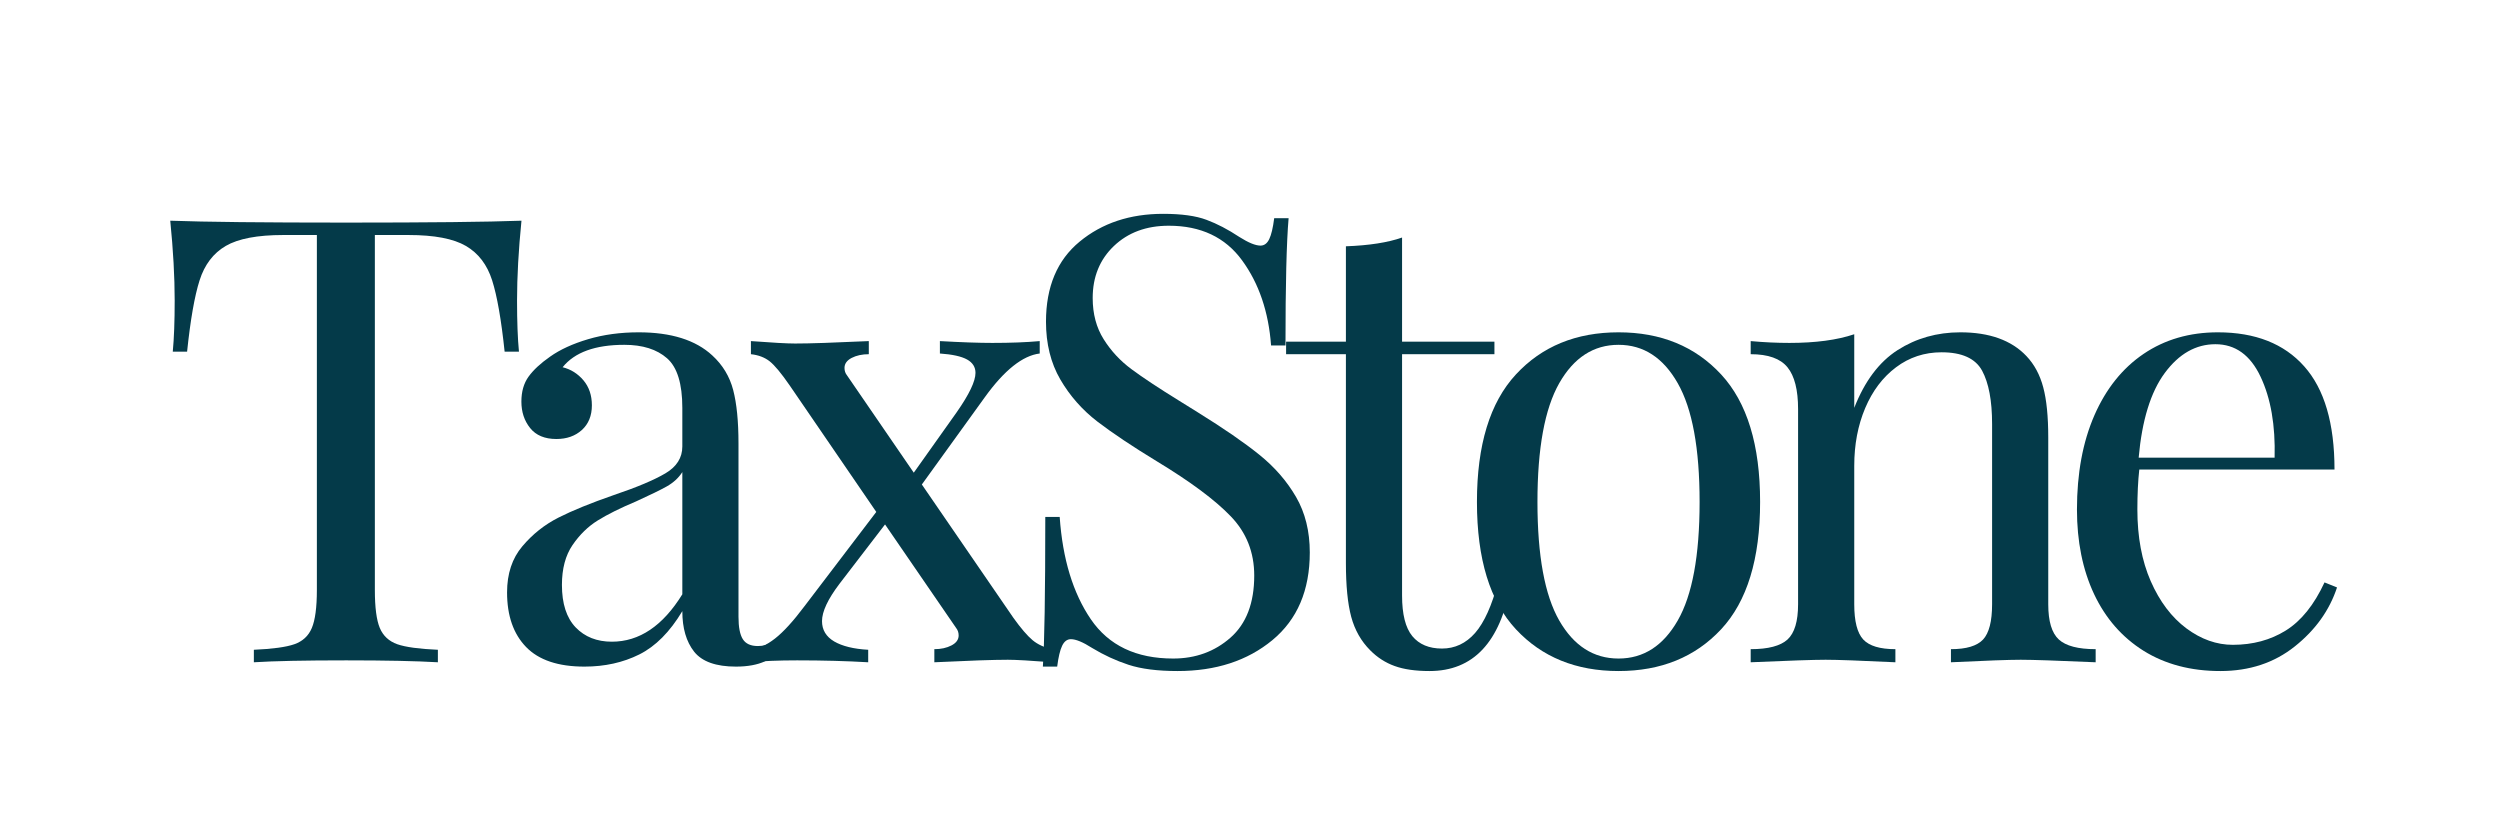 <svg xmlns="http://www.w3.org/2000/svg" xmlns:xlink="http://www.w3.org/1999/xlink" width="600" zoomAndPan="magnify" viewBox="0 0 450 150" height="200" preserveAspectRatio="xMidYMid meet" version="1.0"><defs><g/></defs><g fill="#043a49" fill-opacity="1"><g transform="translate(27.396, 119.209)"><g><path d="M 66.469 -79.484 C 65.938 -74.172 65.672 -69.379 65.672 -65.109 C 65.672 -61.367 65.785 -58.301 66.016 -55.906 L 63.438 -55.906 C 62.832 -61.664 62.082 -65.945 61.188 -68.75 C 60.289 -71.562 58.719 -73.625 56.469 -74.938 C 54.227 -76.25 50.785 -76.906 46.141 -76.906 L 40.078 -76.906 L 40.078 -13.016 C 40.078 -9.879 40.375 -7.598 40.969 -6.172 C 41.57 -4.754 42.617 -3.781 44.109 -3.25 C 45.609 -2.727 48.047 -2.395 51.422 -2.25 L 51.422 0 C 47.523 -0.227 42.023 -0.344 34.922 -0.344 C 27.43 -0.344 21.891 -0.227 18.297 0 L 18.297 -2.25 C 21.66 -2.395 24.094 -2.727 25.594 -3.25 C 27.094 -3.781 28.141 -4.754 28.734 -6.172 C 29.336 -7.598 29.641 -9.879 29.641 -13.016 L 29.641 -76.906 L 23.578 -76.906 C 18.93 -76.906 15.484 -76.25 13.234 -74.938 C 10.992 -73.625 9.426 -71.562 8.531 -68.75 C 7.633 -65.945 6.883 -61.664 6.281 -55.906 L 3.703 -55.906 C 3.93 -58.301 4.047 -61.367 4.047 -65.109 C 4.047 -69.379 3.781 -74.172 3.25 -79.484 C 9.469 -79.254 20.023 -79.141 34.922 -79.141 C 49.734 -79.141 60.25 -79.254 66.469 -79.484 Z M 66.469 -79.484 "/></g></g></g><g fill="#043a49" fill-opacity="1"><g transform="translate(86.897, 119.209)"><g><path d="M 18.297 0.781 C 13.578 0.781 10.078 -0.395 7.797 -2.75 C 5.516 -5.102 4.375 -8.379 4.375 -12.578 C 4.375 -15.941 5.289 -18.707 7.125 -20.875 C 8.957 -23.051 11.129 -24.773 13.641 -26.047 C 16.148 -27.316 19.461 -28.664 23.578 -30.094 C 27.766 -31.508 30.867 -32.816 32.891 -34.016 C 34.91 -35.211 35.922 -36.82 35.922 -38.844 L 35.922 -45.797 C 35.922 -50.141 35.004 -53.113 33.172 -54.719 C 31.336 -56.332 28.773 -57.141 25.484 -57.141 C 20.242 -57.141 16.539 -55.797 14.375 -53.109 C 15.863 -52.734 17.113 -51.945 18.125 -50.75 C 19.133 -49.551 19.641 -48.051 19.641 -46.25 C 19.641 -44.383 19.039 -42.906 17.844 -41.812 C 16.645 -40.727 15.113 -40.188 13.25 -40.188 C 11.156 -40.188 9.582 -40.844 8.531 -42.156 C 7.477 -43.469 6.953 -45.055 6.953 -46.922 C 6.953 -48.723 7.383 -50.223 8.25 -51.422 C 9.113 -52.617 10.406 -53.816 12.125 -55.016 C 13.914 -56.285 16.195 -57.332 18.969 -58.156 C 21.738 -58.977 24.77 -59.391 28.062 -59.391 C 33.906 -59.391 38.32 -58.004 41.312 -55.234 C 43.188 -53.516 44.441 -51.438 45.078 -49 C 45.711 -46.57 46.031 -43.375 46.031 -39.406 L 46.031 -8.203 C 46.031 -6.328 46.289 -4.977 46.812 -4.156 C 47.332 -3.332 48.234 -2.922 49.516 -2.922 C 50.41 -2.922 51.25 -3.125 52.031 -3.531 C 52.82 -3.945 53.664 -4.531 54.562 -5.281 L 55.797 -3.375 C 53.848 -1.875 52.18 -0.805 50.797 -0.172 C 49.41 0.461 47.672 0.781 45.578 0.781 C 41.984 0.781 39.473 -0.113 38.047 -1.906 C 36.629 -3.707 35.922 -6.141 35.922 -9.203 C 33.68 -5.461 31.098 -2.863 28.172 -1.406 C 25.254 0.051 21.961 0.781 18.297 0.781 Z M 23.234 -3.703 C 28.18 -3.703 32.41 -6.547 35.922 -12.234 L 35.922 -34.234 C 35.254 -33.191 34.32 -32.332 33.125 -31.656 C 31.926 -30.988 30.094 -30.094 27.625 -28.969 C 24.77 -27.77 22.461 -26.625 20.703 -25.531 C 18.953 -24.445 17.438 -22.969 16.156 -21.094 C 14.883 -19.227 14.25 -16.836 14.25 -13.922 C 14.25 -10.555 15.07 -8.008 16.719 -6.281 C 18.375 -4.562 20.547 -3.703 23.234 -3.703 Z M 23.234 -3.703 "/></g></g></g><g fill="#043a49" fill-opacity="1"><g transform="translate(132.588, 119.209)"><g><path d="M 49.844 -7.969 C 51.188 -6.102 52.328 -4.773 53.266 -3.984 C 54.203 -3.203 55.383 -2.66 56.812 -2.359 L 56.812 0 C 52.914 -0.301 50.254 -0.453 48.828 -0.453 C 46.285 -0.453 41.875 -0.301 35.594 0 L 35.594 -2.359 C 36.789 -2.359 37.816 -2.582 38.672 -3.031 C 39.535 -3.477 39.969 -4.078 39.969 -4.828 C 39.969 -5.348 39.816 -5.797 39.516 -6.172 L 26.719 -24.812 L 18.531 -14.141 C 16.426 -11.367 15.375 -9.125 15.375 -7.406 C 15.375 -5.832 16.102 -4.613 17.562 -3.75 C 19.031 -2.895 21.07 -2.395 23.688 -2.25 L 23.688 0 C 19.789 -0.227 15.523 -0.344 10.891 -0.344 C 7.598 -0.344 4.754 -0.227 2.359 0 L 2.359 -2.25 C 3.859 -2.395 5.375 -3.066 6.906 -4.266 C 8.438 -5.461 10.211 -7.41 12.234 -10.109 L 25.141 -27.062 L 9.547 -49.844 C 8.047 -52.02 6.848 -53.461 5.953 -54.172 C 5.055 -54.879 3.93 -55.305 2.578 -55.453 L 2.578 -57.812 C 6.473 -57.52 9.129 -57.375 10.547 -57.375 C 13.098 -57.375 17.516 -57.52 23.797 -57.812 L 23.797 -55.453 C 22.598 -55.453 21.566 -55.227 20.703 -54.781 C 19.848 -54.332 19.422 -53.734 19.422 -52.984 C 19.422 -52.461 19.57 -52.016 19.875 -51.641 L 31.891 -34.125 L 39.625 -45.016 C 41.875 -48.234 43 -50.594 43 -52.094 C 43 -53.133 42.492 -53.938 41.484 -54.5 C 40.473 -55.062 38.844 -55.422 36.594 -55.578 L 36.594 -57.812 C 40.488 -57.594 43.633 -57.484 46.031 -57.484 C 49.32 -57.484 52.164 -57.594 54.562 -57.812 L 54.562 -55.578 C 51.488 -55.203 48.195 -52.582 44.688 -47.719 L 33.344 -32 Z M 49.844 -7.969 "/></g></g></g><g fill="#043a49" fill-opacity="1"><g transform="translate(180.637, 119.209)"><g><path d="M 28.734 -80.719 C 32.023 -80.719 34.625 -80.359 36.531 -79.641 C 38.445 -78.93 40.414 -77.906 42.438 -76.562 C 44.082 -75.52 45.352 -75 46.25 -75 C 46.926 -75 47.453 -75.391 47.828 -76.172 C 48.203 -76.953 48.5 -78.207 48.719 -79.938 L 51.312 -79.938 C 50.938 -75.594 50.75 -67.957 50.75 -57.031 L 48.156 -57.031 C 47.707 -63.094 45.969 -68.195 42.938 -72.344 C 39.906 -76.5 35.508 -78.578 29.75 -78.578 C 25.707 -78.578 22.41 -77.359 19.859 -74.922 C 17.316 -72.492 16.047 -69.375 16.047 -65.562 C 16.047 -62.719 16.703 -60.25 18.016 -58.156 C 19.328 -56.062 20.992 -54.266 23.016 -52.766 C 25.035 -51.266 27.914 -49.359 31.656 -47.047 L 34.922 -45.016 C 39.629 -42.098 43.348 -39.535 46.078 -37.328 C 48.816 -35.117 51.008 -32.594 52.656 -29.75 C 54.301 -26.906 55.125 -23.578 55.125 -19.766 C 55.125 -12.953 52.879 -7.691 48.391 -3.984 C 43.898 -0.273 38.211 1.578 31.328 1.578 C 27.734 1.578 24.789 1.203 22.5 0.453 C 20.219 -0.297 18.031 -1.305 15.938 -2.578 C 14.289 -3.629 13.02 -4.156 12.125 -4.156 C 11.445 -4.156 10.922 -3.758 10.547 -2.969 C 10.172 -2.188 9.875 -0.938 9.656 0.781 L 7.078 0.781 C 7.367 -3.332 7.516 -12.312 7.516 -26.156 L 10.109 -26.156 C 10.629 -18.594 12.5 -12.453 15.719 -7.734 C 18.938 -3.023 23.875 -0.672 30.531 -0.672 C 34.57 -0.672 38.016 -1.926 40.859 -4.438 C 43.703 -6.945 45.125 -10.672 45.125 -15.609 C 45.125 -19.797 43.719 -23.348 40.906 -26.266 C 38.102 -29.191 33.676 -32.488 27.625 -36.156 C 23.207 -38.844 19.629 -41.234 16.891 -43.328 C 14.16 -45.43 11.938 -47.957 10.219 -50.906 C 8.5 -53.863 7.641 -57.328 7.641 -61.297 C 7.641 -67.586 9.66 -72.395 13.703 -75.719 C 17.742 -79.051 22.754 -80.719 28.734 -80.719 Z M 28.734 -80.719 "/></g></g></g><g fill="#043a49" fill-opacity="1"><g transform="translate(231.044, 119.209)"><g><path d="M 21.328 -57.703 L 37.953 -57.703 L 37.953 -55.453 L 21.328 -55.453 L 21.328 -12.016 C 21.328 -8.641 21.941 -6.203 23.172 -4.703 C 24.41 -3.211 26.191 -2.469 28.516 -2.469 C 30.836 -2.469 32.82 -3.398 34.469 -5.266 C 36.113 -7.141 37.5 -10.211 38.625 -14.484 L 40.859 -13.922 C 38.992 -3.586 34.129 1.578 26.266 1.578 C 23.723 1.578 21.629 1.273 19.984 0.672 C 18.336 0.078 16.879 -0.859 15.609 -2.141 C 13.961 -3.785 12.816 -5.801 12.172 -8.188 C 11.535 -10.582 11.219 -13.801 11.219 -17.844 L 11.219 -55.453 L 0.453 -55.453 L 0.453 -57.703 L 11.219 -57.703 L 11.219 -74.875 C 15.414 -75.031 18.785 -75.555 21.328 -76.453 Z M 21.328 -57.703 "/></g></g></g><g fill="#043a49" fill-opacity="1"><g transform="translate(260.569, 119.209)"><g><path d="M 30.766 -59.391 C 38.398 -59.391 44.555 -56.863 49.234 -51.812 C 53.91 -46.758 56.25 -39.109 56.25 -28.859 C 56.25 -18.598 53.91 -10.957 49.234 -5.938 C 44.555 -0.926 38.398 1.578 30.766 1.578 C 23.129 1.578 16.973 -0.926 12.297 -5.938 C 7.617 -10.957 5.281 -18.598 5.281 -28.859 C 5.281 -39.109 7.617 -46.758 12.297 -51.812 C 16.973 -56.863 23.129 -59.391 30.766 -59.391 Z M 30.766 -57.141 C 26.273 -57.141 22.719 -54.836 20.094 -50.234 C 17.477 -45.629 16.172 -38.504 16.172 -28.859 C 16.172 -19.203 17.477 -12.086 20.094 -7.516 C 22.719 -2.953 26.273 -0.672 30.766 -0.672 C 35.254 -0.672 38.805 -2.953 41.422 -7.516 C 44.047 -12.086 45.359 -19.203 45.359 -28.859 C 45.359 -38.504 44.047 -45.629 41.422 -50.234 C 38.805 -54.836 35.254 -57.141 30.766 -57.141 Z M 30.766 -57.141 "/></g></g></g><g fill="#043a49" fill-opacity="1"><g transform="translate(311.874, 119.209)"><g><path d="M 40.984 -59.391 C 46.211 -59.391 50.176 -57.969 52.875 -55.125 C 54.301 -53.625 55.312 -51.75 55.906 -49.5 C 56.508 -47.258 56.812 -44.234 56.812 -40.422 L 56.812 -10.438 C 56.812 -7.375 57.445 -5.258 58.719 -4.094 C 59.988 -2.938 62.195 -2.359 65.344 -2.359 L 65.344 0 C 58.457 -0.301 53.961 -0.453 51.859 -0.453 C 49.766 -0.453 45.578 -0.301 39.297 0 L 39.297 -2.359 C 42.066 -2.359 43.992 -2.938 45.078 -4.094 C 46.16 -5.258 46.703 -7.375 46.703 -10.438 L 46.703 -42.891 C 46.703 -47.078 46.102 -50.273 44.906 -52.484 C 43.707 -54.691 41.273 -55.797 37.609 -55.797 C 34.535 -55.797 31.801 -54.895 29.406 -53.094 C 27.02 -51.301 25.172 -48.852 23.859 -45.75 C 22.547 -42.645 21.891 -39.18 21.891 -35.359 L 21.891 -10.438 C 21.891 -7.375 22.43 -5.258 23.516 -4.094 C 24.598 -2.938 26.523 -2.359 29.297 -2.359 L 29.297 0 C 23.016 -0.301 18.828 -0.453 16.734 -0.453 C 14.629 -0.453 10.133 -0.301 3.25 0 L 3.25 -2.359 C 6.395 -2.359 8.602 -2.938 9.875 -4.094 C 11.145 -5.258 11.781 -7.375 11.781 -10.438 L 11.781 -45.578 C 11.781 -49.023 11.145 -51.531 9.875 -53.094 C 8.602 -54.664 6.395 -55.453 3.25 -55.453 L 3.25 -57.812 C 5.645 -57.594 7.969 -57.484 10.219 -57.484 C 14.926 -57.484 18.816 -58.004 21.891 -59.047 L 21.891 -45.797 C 23.766 -50.586 26.363 -54.051 29.688 -56.188 C 33.02 -58.32 36.785 -59.391 40.984 -59.391 Z M 40.984 -59.391 "/></g></g></g><g fill="#043a49" fill-opacity="1"><g transform="translate(368.68, 119.209)"><g><path d="M 51.984 -13.469 C 50.629 -9.352 48.098 -5.816 44.391 -2.859 C 40.691 0.098 36.223 1.578 30.984 1.578 C 25.672 1.578 21.066 0.363 17.172 -2.062 C 13.285 -4.5 10.312 -7.906 8.25 -12.281 C 6.195 -16.664 5.172 -21.738 5.172 -27.5 C 5.172 -34.008 6.219 -39.66 8.312 -44.453 C 10.406 -49.242 13.359 -52.93 17.172 -55.516 C 20.992 -58.098 25.445 -59.391 30.531 -59.391 C 37.27 -59.391 42.453 -57.348 46.078 -53.266 C 49.711 -49.191 51.531 -43 51.531 -34.688 L 16.391 -34.688 C 16.16 -32.594 16.047 -30.195 16.047 -27.5 C 16.047 -22.562 16.848 -18.258 18.453 -14.594 C 20.066 -10.926 22.203 -8.098 24.859 -6.109 C 27.523 -4.129 30.316 -3.141 33.234 -3.141 C 36.828 -3.141 40.004 -4 42.766 -5.719 C 45.535 -7.445 47.859 -10.332 49.734 -14.375 Z M 30.094 -57.25 C 26.57 -57.25 23.535 -55.523 20.984 -52.078 C 18.441 -48.641 16.875 -43.555 16.281 -36.828 L 40.75 -36.828 C 40.906 -42.66 40.062 -47.52 38.219 -51.406 C 36.383 -55.301 33.676 -57.25 30.094 -57.25 Z M 30.094 -57.25 "/></g></g></g></svg>